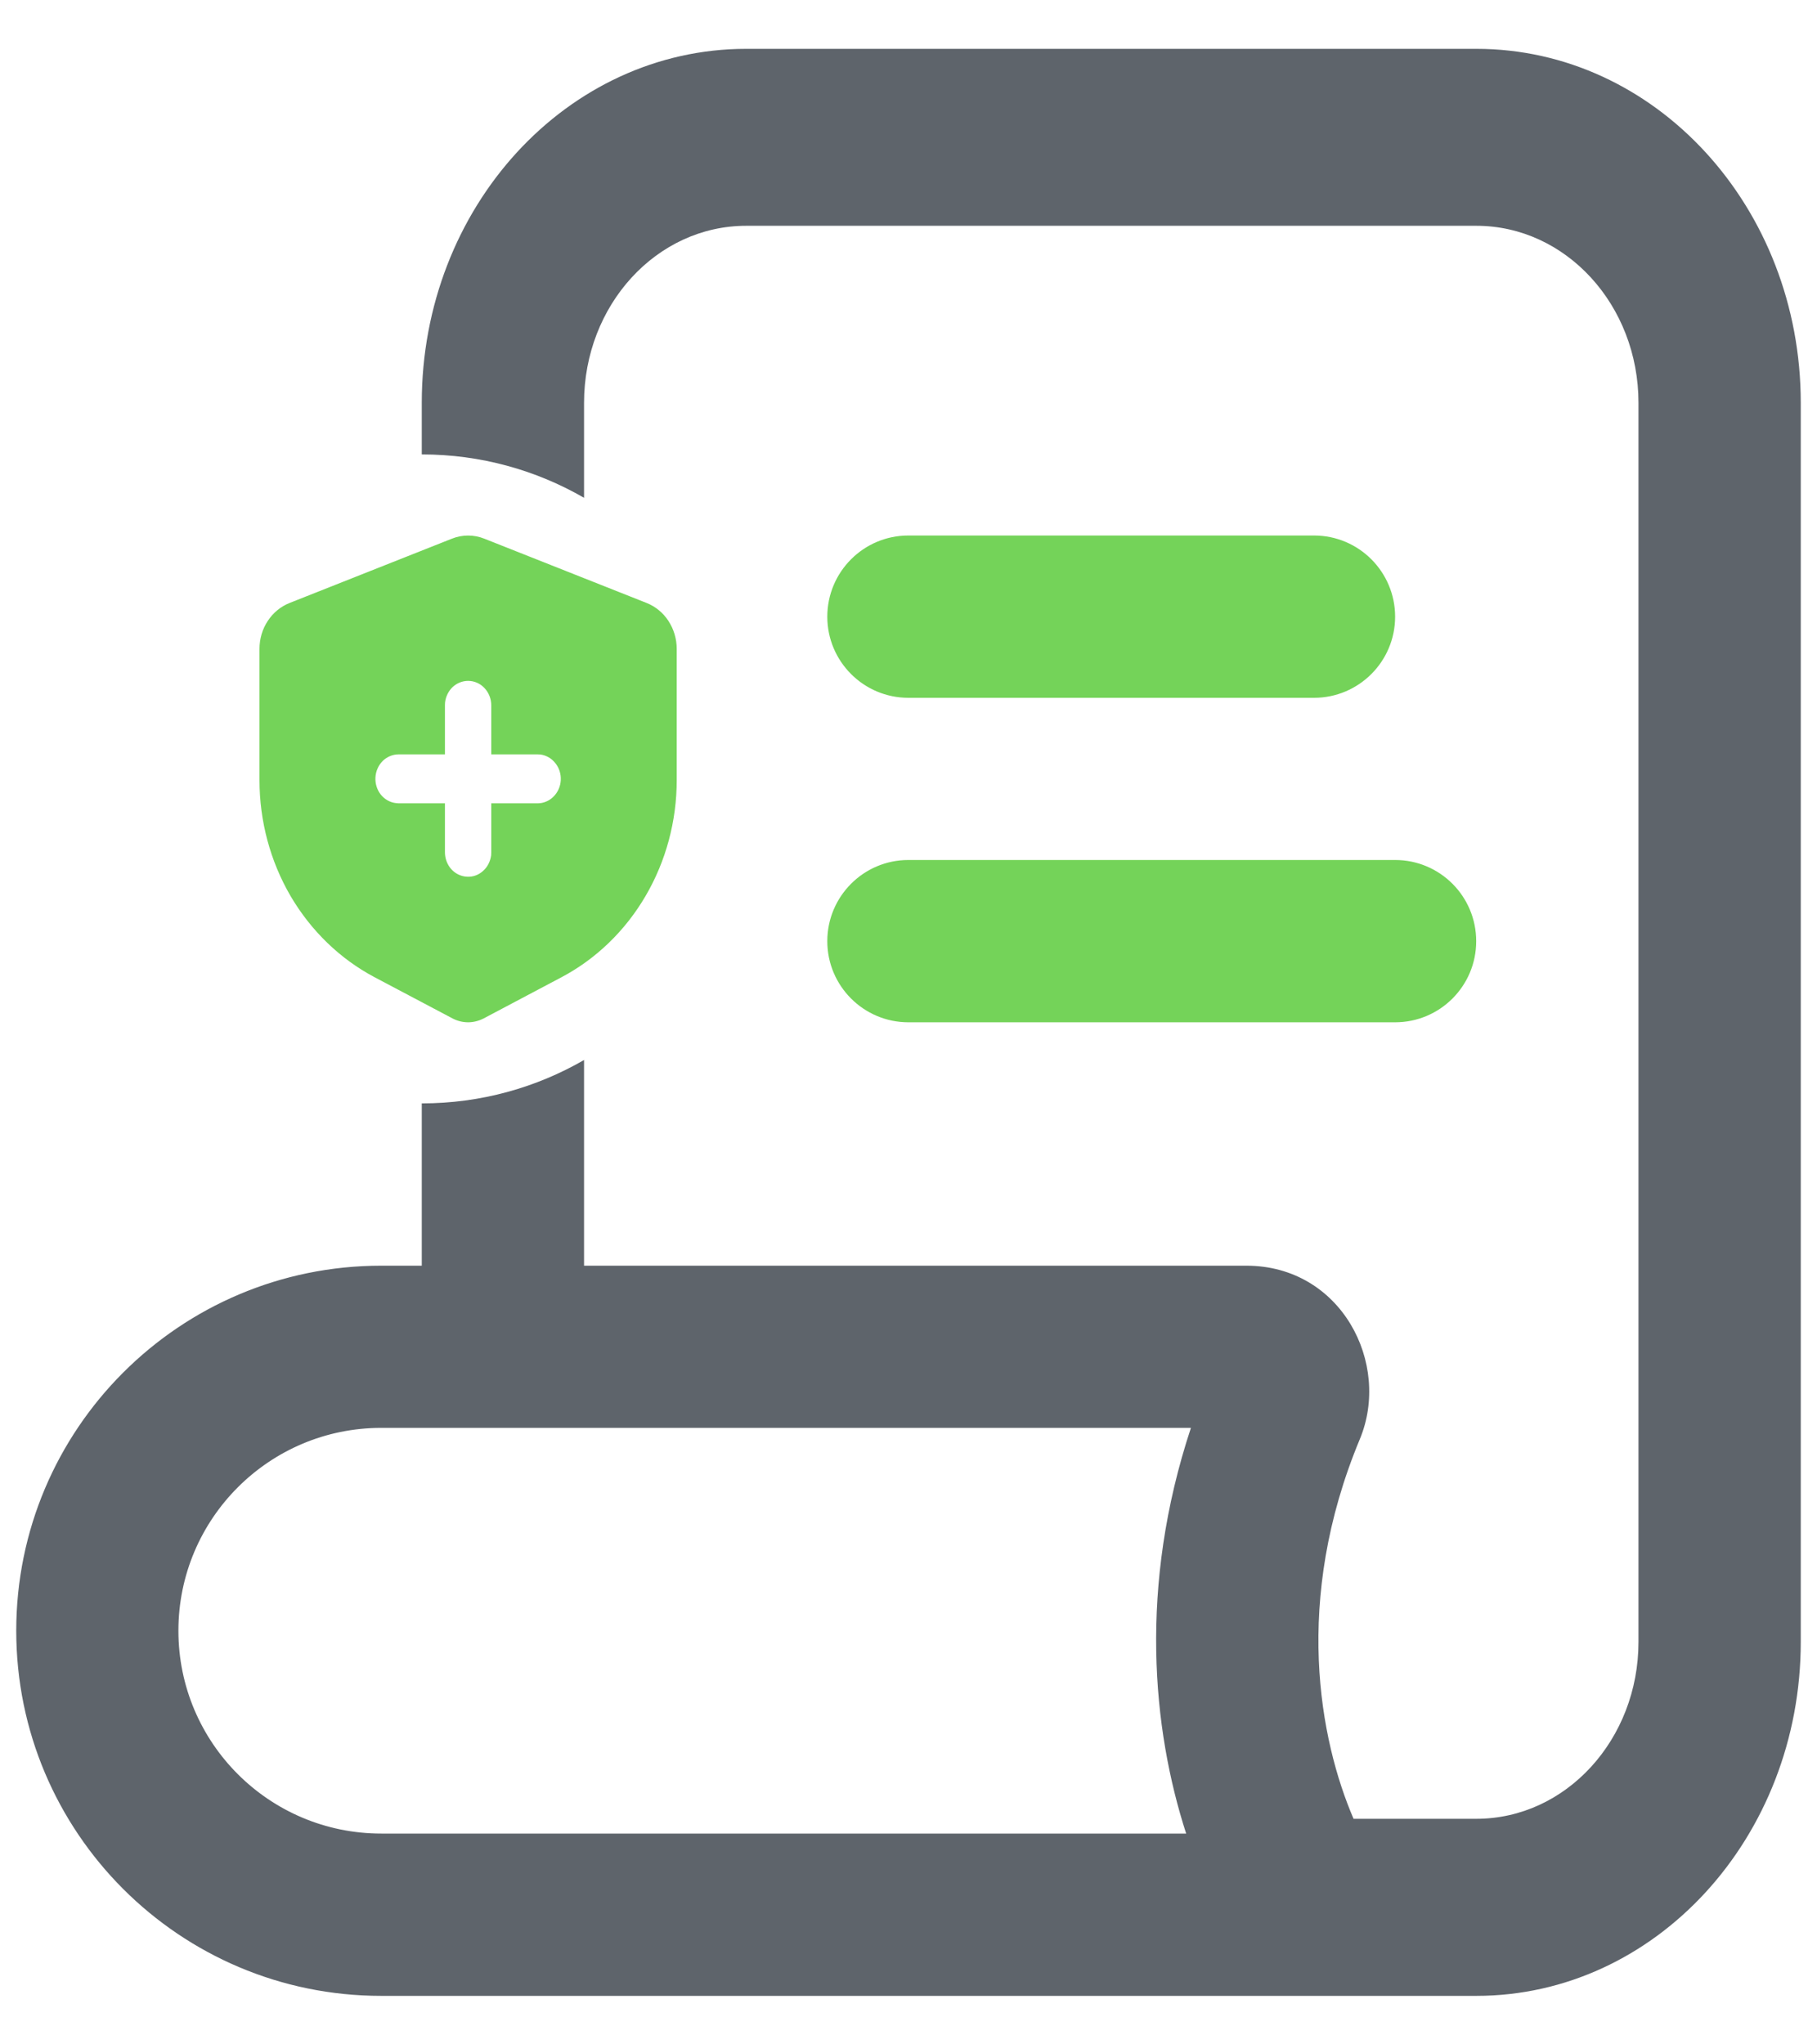 <svg width="16" height="18" viewBox="0 0 16 18" fill="none" xmlns="http://www.w3.org/2000/svg">
<g id="ic_wrap">
<path id="grey" fill-rule="evenodd" clip-rule="evenodd" d="M6.571 1.988H13C13.789 1.988 14.428 2.686 14.428 3.547V14.456C14.428 15.316 13.789 16.014 13 16.014H11.919C11.622 15.323 11.382 14.094 11.974 12.672C12.252 12.005 11.81 11.144 10.975 11.144H5.143V9.333C4.722 9.576 4.234 9.715 3.714 9.715V11.144H3.357C1.582 11.144 0.143 12.583 0.143 14.358C0.143 16.134 1.582 17.573 3.357 17.573H11.62H12.959H13C14.578 17.573 15.857 16.177 15.857 14.456V3.547C15.857 1.825 14.578 0.43 13 0.43H6.571C4.993 0.43 3.714 1.825 3.714 3.547V4.001C4.234 4.001 4.722 4.14 5.143 4.383V3.547C5.143 2.686 5.782 1.988 6.571 1.988ZM1.571 14.358C1.571 13.372 2.371 12.572 3.357 12.572H3.714H5.143H10.487C10.025 13.968 10.148 15.226 10.445 16.144H3.357C2.371 16.144 1.571 15.345 1.571 14.358Z" fill="#5E646B"/>
<path id="Union" fill-rule="evenodd" clip-rule="evenodd" d="M5.694 5.309L4.265 4.743C4.173 4.706 4.071 4.706 3.979 4.743L2.55 5.309C2.472 5.34 2.405 5.395 2.358 5.467C2.31 5.539 2.285 5.625 2.285 5.713V6.869C2.285 7.23 2.38 7.583 2.559 7.89C2.739 8.196 2.995 8.444 3.3 8.605L3.985 8.967C4.027 8.989 4.074 9.001 4.122 9.001C4.169 9.001 4.216 8.989 4.259 8.967L4.943 8.605C5.248 8.444 5.505 8.196 5.684 7.89C5.864 7.583 5.959 7.23 5.959 6.869V5.713C5.959 5.625 5.933 5.539 5.886 5.467C5.839 5.395 5.772 5.34 5.694 5.309ZM3.986 6.049C4.024 6.014 4.072 5.995 4.122 5.995C4.176 5.995 4.228 6.017 4.266 6.058C4.304 6.098 4.326 6.153 4.326 6.21V6.642H4.734L4.758 6.643C4.81 6.65 4.857 6.677 4.89 6.719C4.924 6.761 4.941 6.815 4.938 6.87C4.935 6.925 4.912 6.976 4.874 7.014C4.836 7.052 4.786 7.073 4.734 7.073H4.326V7.504L4.325 7.53C4.318 7.584 4.293 7.634 4.253 7.669C4.213 7.705 4.162 7.723 4.11 7.719C4.058 7.716 4.009 7.692 3.973 7.652C3.938 7.612 3.918 7.559 3.918 7.504V7.073H3.51L3.486 7.071C3.434 7.065 3.387 7.038 3.353 6.996C3.32 6.954 3.303 6.9 3.306 6.845C3.309 6.79 3.332 6.738 3.37 6.7C3.408 6.663 3.458 6.642 3.51 6.642H3.918V6.21L3.919 6.185C3.925 6.133 3.949 6.084 3.986 6.049ZM7.285 5.43C7.285 5.035 7.605 4.715 7.999 4.715H11.571C11.965 4.715 12.285 5.035 12.285 5.43C12.285 5.824 11.965 6.144 11.571 6.144L7.999 6.144C7.605 6.144 7.285 5.824 7.285 5.43ZM7.285 8.287C7.285 7.892 7.605 7.572 7.999 7.572L12.285 7.572C12.68 7.572 12.999 7.892 12.999 8.287C12.999 8.681 12.68 9.001 12.285 9.001L7.999 9.001C7.605 9.001 7.285 8.681 7.285 8.287Z" fill="#74D359"/>
</g>
</svg>
